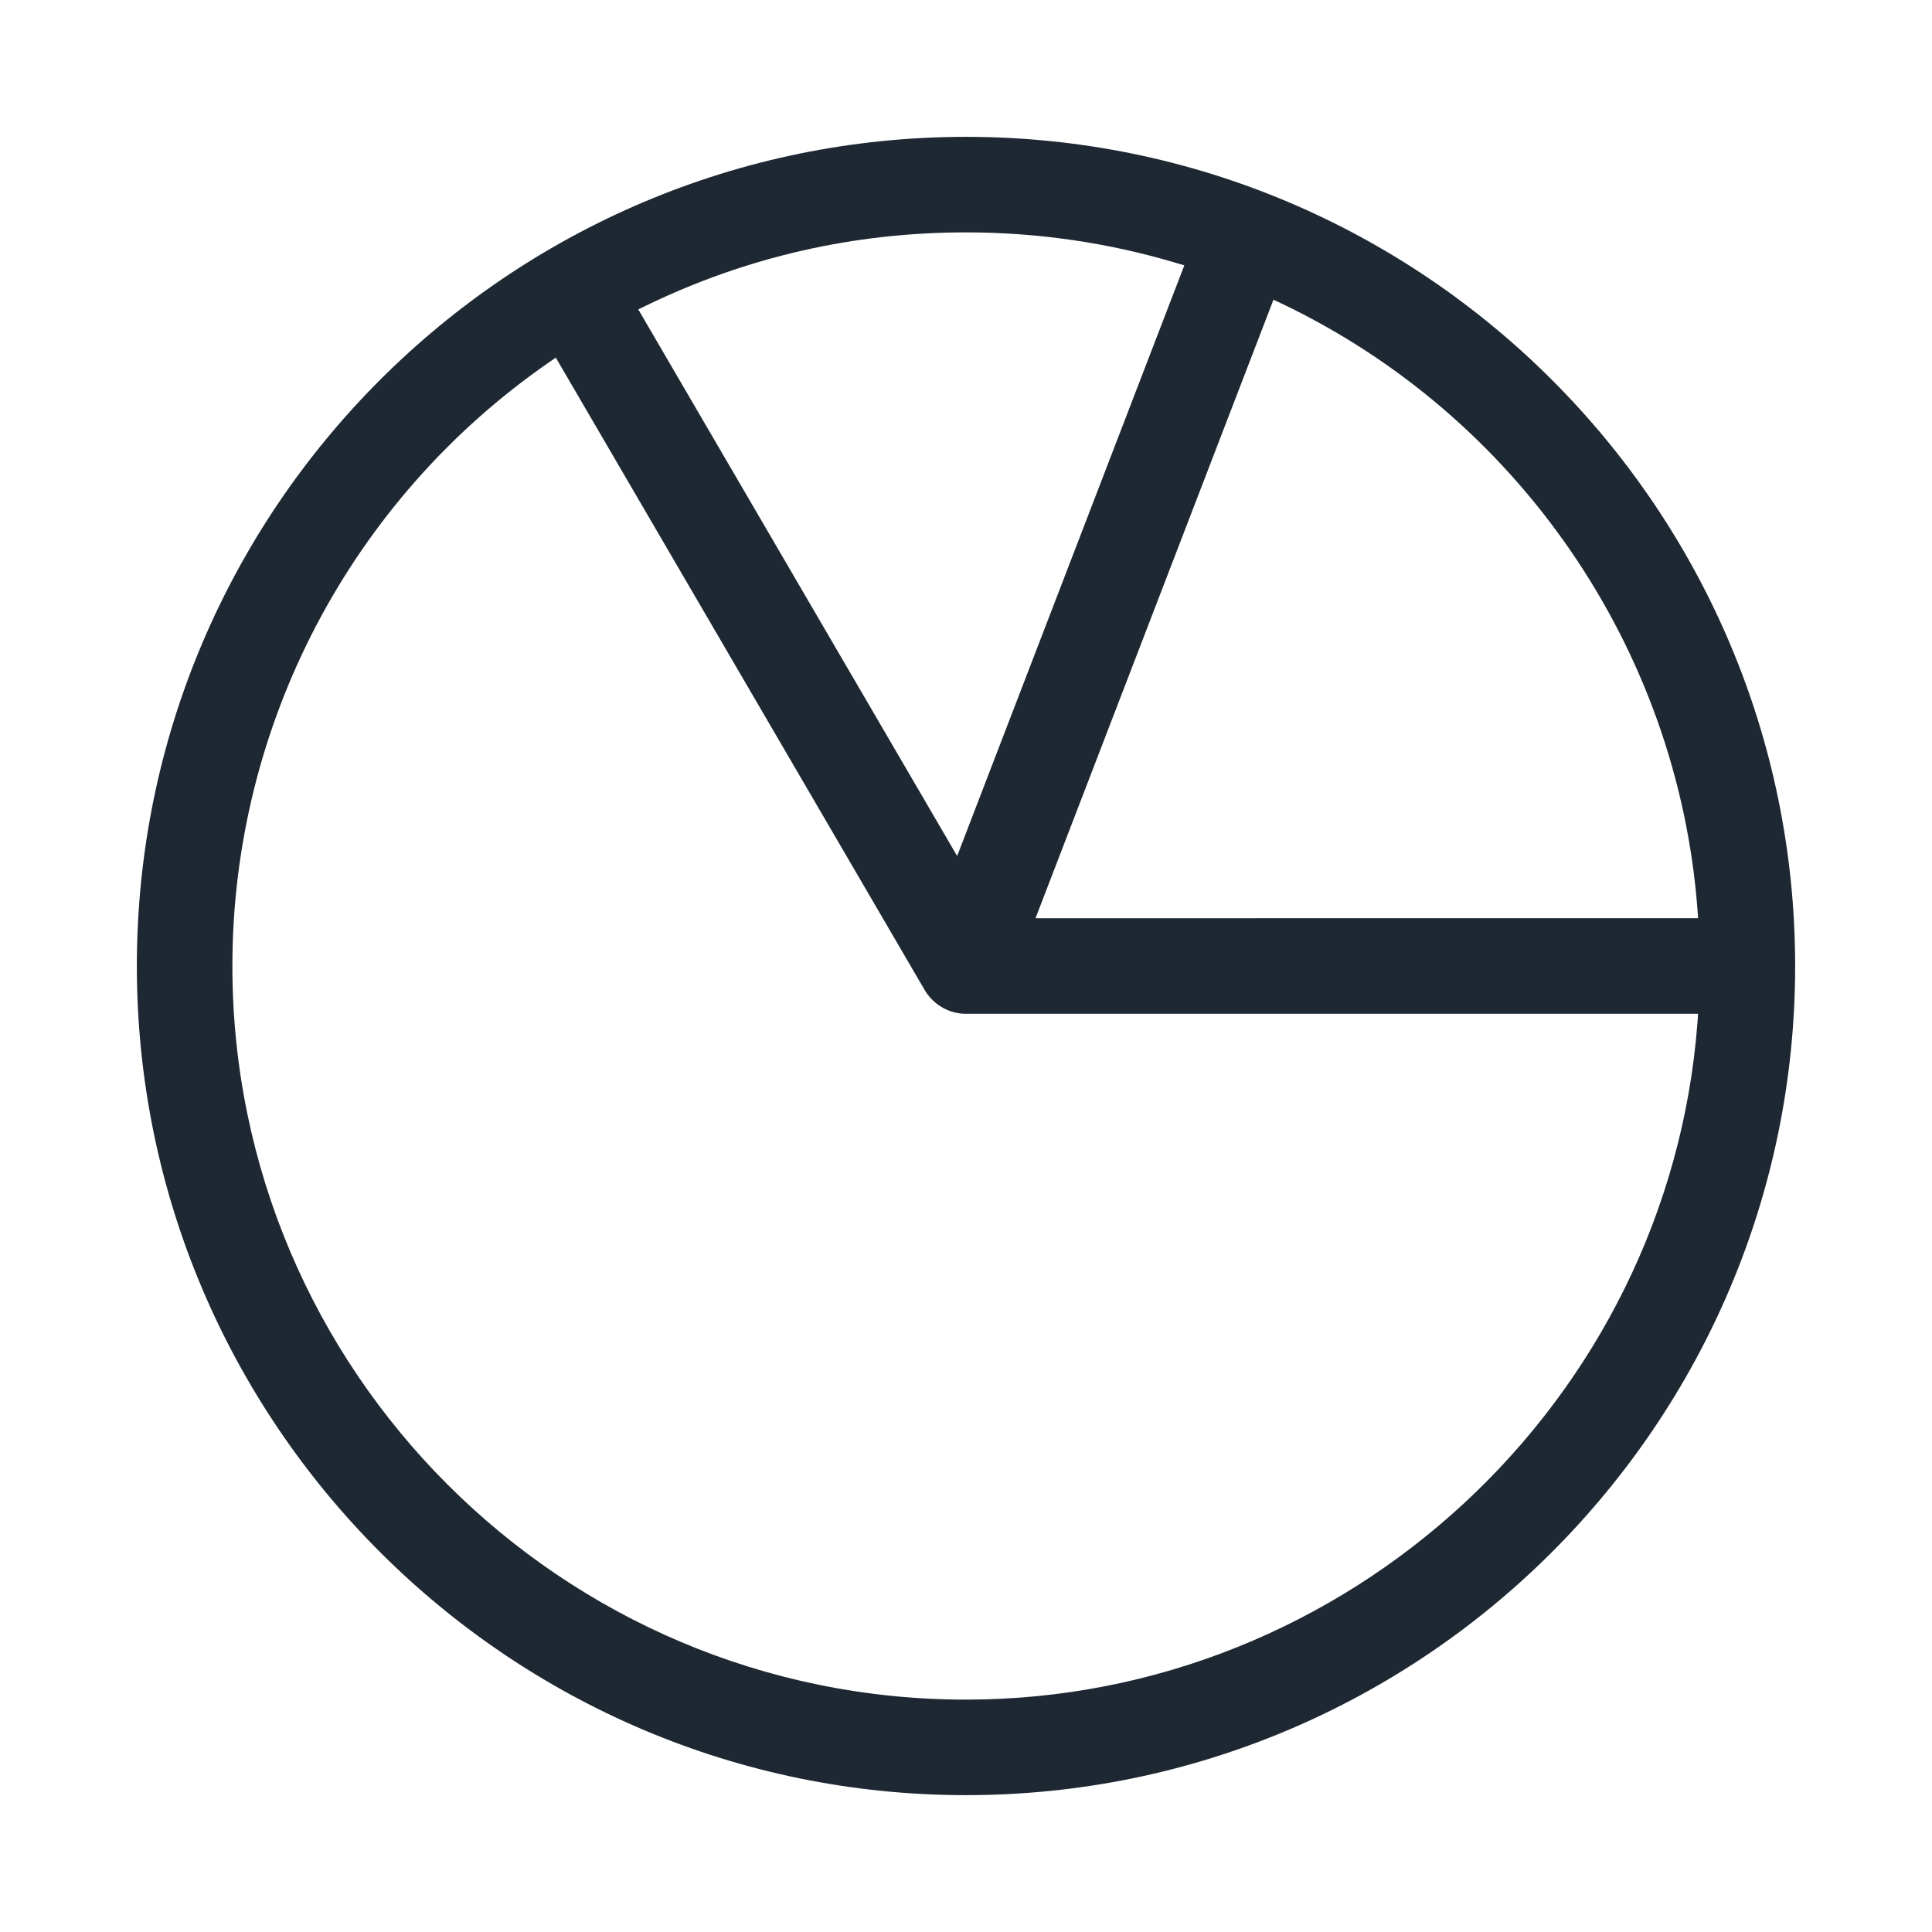 <?xml version="1.0" encoding="utf-8"?>
<!-- Generator: Adobe Illustrator 16.0.0, SVG Export Plug-In . SVG Version: 6.00 Build 0)  -->
<!DOCTYPE svg PUBLIC "-//W3C//DTD SVG 1.1//EN" "http://www.w3.org/Graphics/SVG/1.1/DTD/svg11.dtd">
<svg version="1.1" id="图层_1" xmlns="http://www.w3.org/2000/svg" xmlns:xlink="http://www.w3.org/1999/xlink" x="0px" y="0px"
	 width="60px" height="60px" viewBox="0 0 60 60" enable-background="new 0 0 60 60" xml:space="preserve">
<path fill="#1E2832" d="M30,4.25C15.801,4.25,4.25,15.801,4.25,30c0,14.198,11.551,25.75,25.75,25.75S55.75,44.198,55.75,30
	C55.75,15.801,44.199,4.25,30,4.25z M39.792,9.423c7.354,3.505,12.308,10.718,12.925,18.824l0.02,0.269H32.159l7.39-19.209
	L39.792,9.423z M20.066,9.49C23.178,7.981,26.52,7.217,30,7.217c2.218,0,4.412,0.318,6.521,0.947l0.259,0.077l-7.055,18.343
	L19.822,9.609L20.066,9.49z M52.717,31.752C51.82,43.545,41.842,52.783,30,52.783C17.438,52.783,7.217,42.563,7.217,30
	c0-7.475,3.672-14.48,9.822-18.74l0.222-0.154l11.45,19.631c0.088,0.151,0.196,0.281,0.332,0.396
	c0.156,0.133,0.342,0.232,0.535,0.29c0.136,0.04,0.275,0.061,0.418,0.061l22.74-0.001L52.717,31.752z"/>
</svg>
